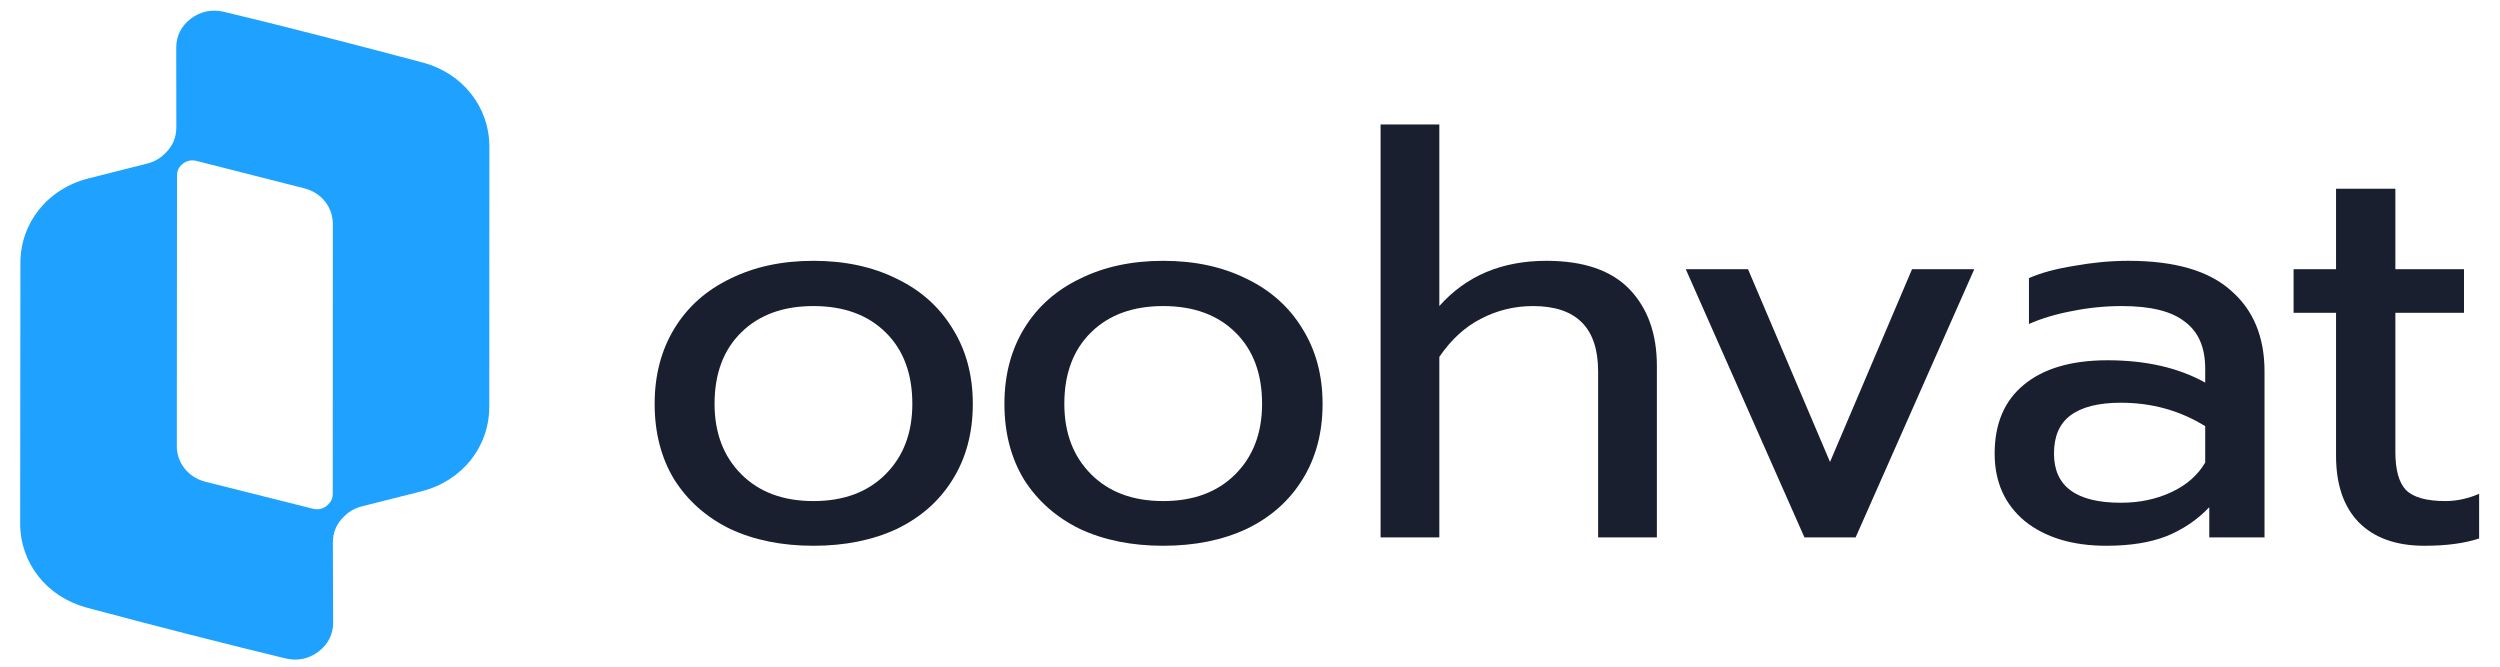 <?xml version="1.0" encoding="UTF-8"?> <svg xmlns="http://www.w3.org/2000/svg" width="120" height="32" viewBox="0 0 120 32" fill="none"><path fill-rule="evenodd" clip-rule="evenodd" d="M17.377 24.303L20.227 23.584C22.172 23.094 23.484 21.46 23.485 19.528L23.49 7.046C23.491 5.132 22.208 3.512 20.288 3.001C17.392 2.23 13.288 1.167 10.743 0.566C10.174 0.432 9.626 0.545 9.164 0.893C8.703 1.24 8.458 1.725 8.459 2.288L8.464 6.11C8.465 6.598 8.284 7.019 7.924 7.365L7.895 7.393C7.653 7.624 7.39 7.77 7.06 7.853L4.235 8.567C2.291 9.059 0.981 10.69 0.979 12.621L0.968 25.12C0.966 27.029 2.24 28.646 4.152 29.163C7.005 29.934 11.107 30.979 13.699 31.603C14.269 31.741 14.82 31.628 15.284 31.28C15.747 30.931 15.993 30.444 15.991 29.879L15.977 26.047C15.975 25.557 16.156 25.134 16.517 24.788L16.541 24.764C16.783 24.532 17.047 24.387 17.377 24.303ZM15.972 23.711L15.976 10.752C15.976 9.936 15.424 9.247 14.604 9.039L9.43 7.723C9.169 7.657 8.911 7.724 8.72 7.908L8.713 7.913C8.57 8.051 8.497 8.219 8.497 8.414L8.487 21.41C8.486 22.227 9.042 22.919 9.865 23.125L15.023 24.42C15.284 24.485 15.541 24.418 15.732 24.235L15.756 24.212C15.9 24.074 15.972 23.906 15.972 23.711Z" fill="#1FA2FF"></path><path d="M39.045 26.197C37.538 26.197 36.207 25.929 35.053 25.392C33.917 24.838 33.024 24.051 32.373 23.032C31.74 21.995 31.423 20.779 31.423 19.385C31.423 18.008 31.74 16.801 32.373 15.764C33.005 14.727 33.899 13.931 35.053 13.377C36.207 12.805 37.538 12.519 39.045 12.519C40.553 12.519 41.884 12.805 43.038 13.377C44.192 13.931 45.085 14.727 45.718 15.764C46.37 16.801 46.695 18.008 46.695 19.385C46.695 20.779 46.37 21.995 45.718 23.032C45.085 24.051 44.192 24.838 43.038 25.392C41.884 25.929 40.553 26.197 39.045 26.197ZM39.045 24.051C40.497 24.051 41.651 23.622 42.507 22.764C43.364 21.906 43.792 20.779 43.792 19.385C43.792 17.936 43.364 16.792 42.507 15.952C41.651 15.111 40.497 14.691 39.045 14.691C37.593 14.691 36.44 15.111 35.583 15.952C34.727 16.792 34.299 17.936 34.299 19.385C34.299 20.779 34.727 21.906 35.583 22.764C36.44 23.622 37.593 24.051 39.045 24.051Z" fill="#191F2E"></path><path d="M55.834 26.197C54.326 26.197 52.996 25.929 51.842 25.392C50.706 24.838 49.813 24.051 49.161 23.032C48.529 21.995 48.212 20.779 48.212 19.385C48.212 18.008 48.529 16.801 49.161 15.764C49.794 14.727 50.688 13.931 51.842 13.377C52.996 12.805 54.326 12.519 55.834 12.519C57.342 12.519 58.673 12.805 59.827 13.377C60.981 13.931 61.874 14.727 62.507 15.764C63.158 16.801 63.484 18.008 63.484 19.385C63.484 20.779 63.158 21.995 62.507 23.032C61.874 24.051 60.981 24.838 59.827 25.392C58.673 25.929 57.342 26.197 55.834 26.197ZM55.834 24.051C57.286 24.051 58.44 23.622 59.296 22.764C60.152 21.906 60.58 20.779 60.58 19.385C60.58 17.936 60.152 16.792 59.296 15.952C58.44 15.111 57.286 14.691 55.834 14.691C54.382 14.691 53.228 15.111 52.372 15.952C51.516 16.792 51.088 17.936 51.088 19.385C51.088 20.779 51.516 21.906 52.372 22.764C53.228 23.622 54.382 24.051 55.834 24.051Z" fill="#191F2E"></path><path d="M66.268 5.975H69.088V14.691C70.372 13.243 72.085 12.519 74.225 12.519C76.012 12.519 77.343 12.975 78.218 13.886C79.092 14.798 79.53 16.023 79.53 17.561V25.795H76.71V17.829C76.71 15.737 75.668 14.691 73.583 14.691C72.69 14.691 71.852 14.897 71.07 15.308C70.307 15.701 69.646 16.309 69.088 17.132V25.795H66.268V5.975Z" fill="#191F2E"></path><path d="M80.917 12.921H83.904L87.841 22.174L91.778 12.921H94.765L89.07 25.795H86.613L80.917 12.921Z" fill="#191F2E"></path><path d="M101.103 26.197C99.484 26.197 98.181 25.803 97.195 25.017C96.227 24.212 95.743 23.131 95.743 21.772C95.743 20.341 96.208 19.242 97.139 18.473C98.088 17.686 99.428 17.293 101.159 17.293C103.002 17.293 104.565 17.65 105.85 18.365V17.695C105.85 16.676 105.524 15.925 104.872 15.442C104.24 14.941 103.234 14.691 101.857 14.691C101.038 14.691 100.238 14.772 99.456 14.932C98.693 15.075 98.004 15.281 97.39 15.549V13.35C97.948 13.1 98.674 12.903 99.568 12.76C100.461 12.599 101.327 12.519 102.164 12.519C104.379 12.519 106.017 12.992 107.078 13.94C108.158 14.87 108.697 16.166 108.697 17.829V25.795H106.045V24.346C105.468 24.954 104.779 25.419 103.979 25.741C103.197 26.045 102.239 26.197 101.103 26.197ZM101.801 24.132C102.695 24.132 103.504 23.962 104.23 23.622C104.956 23.282 105.496 22.809 105.85 22.201V20.457C104.64 19.706 103.29 19.331 101.801 19.331C100.722 19.331 99.912 19.537 99.372 19.948C98.851 20.341 98.591 20.949 98.591 21.772C98.591 23.345 99.661 24.132 101.801 24.132Z" fill="#191F2E"></path><path d="M116.374 26.197C115.015 26.197 113.963 25.821 113.219 25.07C112.493 24.32 112.13 23.256 112.13 21.879V15.013H110.092V12.921H112.13V9.059H114.978V12.921H118.272V15.013H114.978V21.691C114.978 22.549 115.145 23.157 115.48 23.515C115.834 23.872 116.467 24.051 117.379 24.051C117.919 24.051 118.458 23.935 118.998 23.703V25.848C118.291 26.081 117.416 26.197 116.374 26.197Z" fill="#191F2E"></path></svg> 